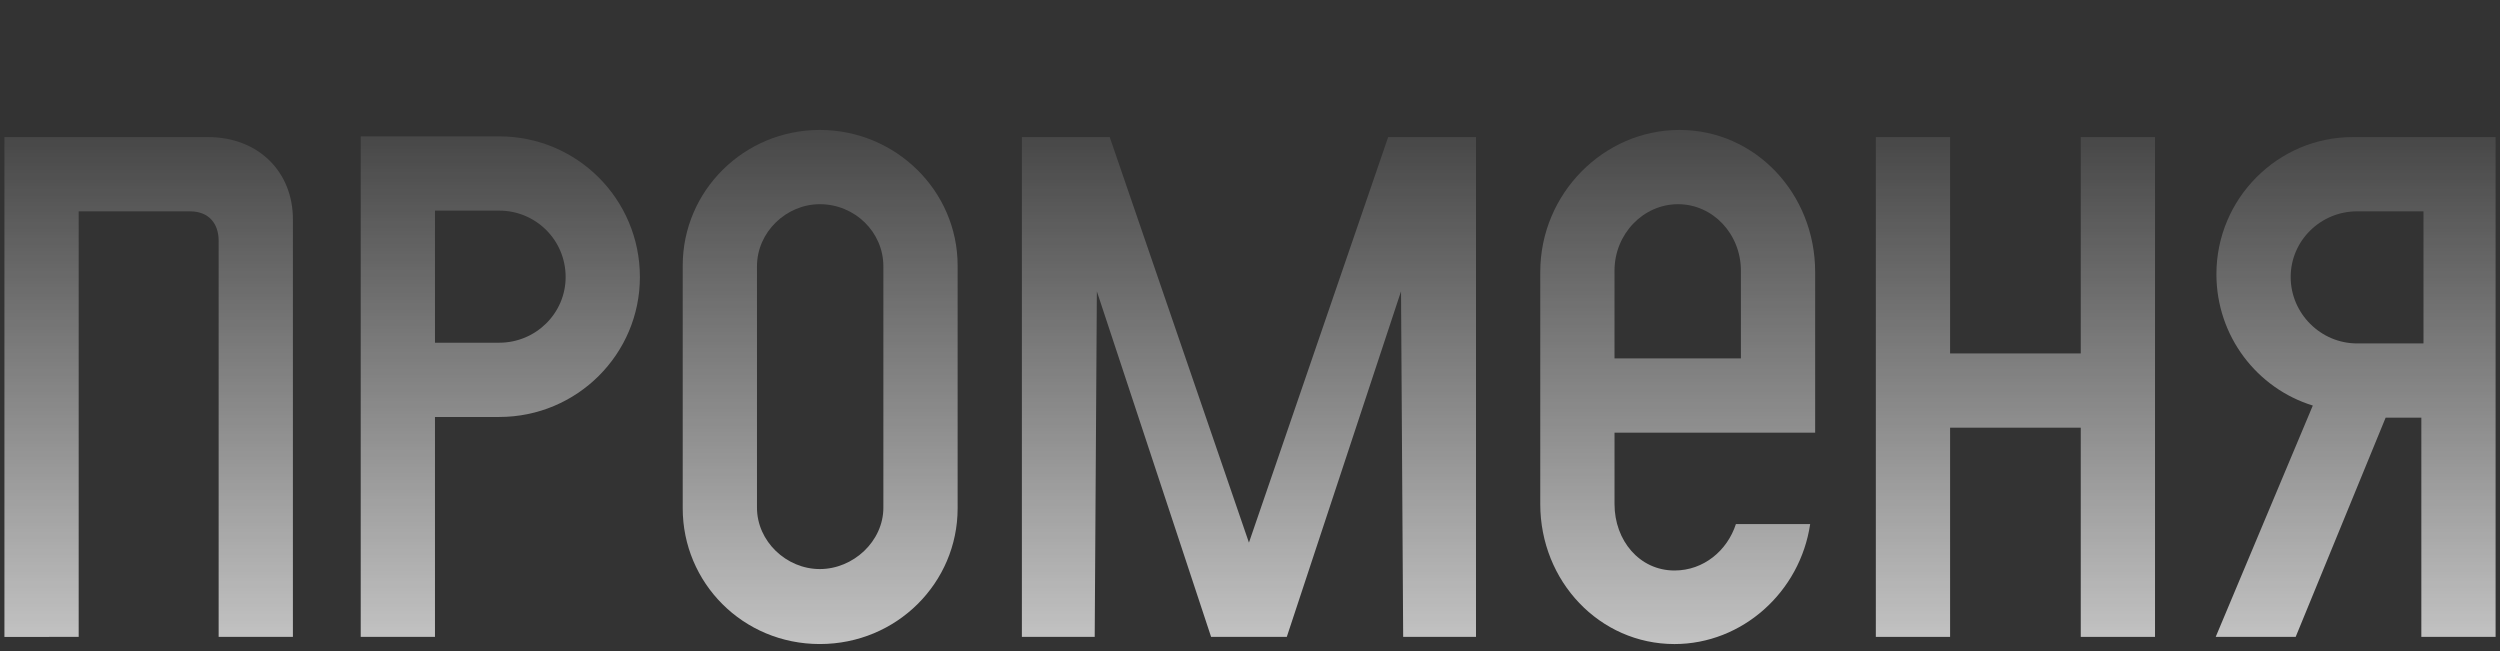 <?xml version="1.0" encoding="UTF-8"?> <svg xmlns="http://www.w3.org/2000/svg" xmlns:xlink="http://www.w3.org/1999/xlink" id="_Слой_1" data-name="Слой_1" version="1.1" viewBox="0 0 1920 500"><rect x="0" y="0" width="1920" height="500" fill="#333333" stroke="none"/><defs><style> .st0 { fill: url(#_Безымянный_градиент_316); } .st1 { fill: url(#_Безымянный_градиент_313); } .st2 { fill: url(#_Безымянный_градиент_31); } .st3 { display: none; fill: #88061e; } .st4 { fill: url(#_Безымянный_градиент_312); } .st5 { fill: url(#_Безымянный_градиент_311); } .st6 { fill: url(#_Безымянный_градиент_315); } .st7 { fill: url(#_Безымянный_градиент_314); } </style><linearGradient id="_Безымянный_градиент_31" data-name="Безымянный градиент 31" x1="114.17" y1="105.27" x2="114.17" y2="489.13" gradientUnits="userSpaceOnUse"><stop offset="0" stop-color="#fff" stop-opacity=".1"></stop><stop offset="1" stop-color="#fff" stop-opacity=".7"></stop></linearGradient><linearGradient id="_Безымянный_градиент_311" data-name="Безымянный градиент 31" x1="384.23" y1="104.73" x2="384.23" y2="489.13" xlink:href="#_Безымянный_градиент_31"></linearGradient><linearGradient id="_Безымянный_градиент_312" data-name="Безымянный градиент 31" x1="629.9" y1="99.79" x2="629.9" y2="494.62" xlink:href="#_Безымянный_градиент_31"></linearGradient><linearGradient id="_Безымянный_градиент_313" data-name="Безымянный градиент 31" x1="959.19" x2="959.19" y2="489.13" xlink:href="#_Безымянный_градиент_31"></linearGradient><linearGradient id="_Безымянный_градиент_314" data-name="Безымянный градиент 31" x1="1288.48" y1="99.79" x2="1288.48" y2="494.62" xlink:href="#_Безымянный_градиент_31"></linearGradient><linearGradient id="_Безымянный_градиент_315" data-name="Безымянный градиент 31" x1="1547.85" x2="1547.85" y2="489.13" xlink:href="#_Безымянный_градиент_31"></linearGradient><linearGradient id="_Безымянный_градиент_316" data-name="Безымянный градиент 31" x1="1809.14" x2="1809.14" y2="489.13" xlink:href="#_Безымянный_градиент_31"></linearGradient></defs><rect class="st3" x="-28.39" y="-47" width="1986.11" height="615.28"></rect><g><path class="st2" d="M3.4,105.27h156.29c38.93,0,65.26,26.87,65.26,63.06v320.8h-57.03V184.79c0-12.61-7.13-22.48-21.94-22.48H60.43v326.83H3.4V105.27Z"></path><path class="st5" d="M491.44,212.75c0,59.22-48.26,107.48-108.03,107.48h-49.35v168.9h-57.03V104.73h106.38c59.77,0,108.03,48.26,108.03,108.03ZM434.41,212.75c0-28.52-23.03-51-51-51h-49.35v101.45h49.35c27.97,0,51-22.48,51-50.45Z"></path><path class="st4" d="M735.46,203.98v186.45c0,57.03-46.61,104.19-105.84,104.19s-105.29-47.16-105.29-104.19v-186.45c0-57.58,47.16-104.19,105.29-104.19s105.84,46.61,105.84,104.19ZM629.62,156.82c-25.77,0-48.26,21.39-48.26,47.71v185.35c0,25.77,22.48,47.16,48.26,47.16s48.81-21.39,48.81-47.16v-185.35c0-26.32-21.93-47.71-48.81-47.71Z"></path><path class="st1" d="M784.81,105.27h67.45l106.93,311.47,106.93-311.47h67.45v383.86h-55.93l-1.64-265.41-87.74,265.41h-58.13l-87.74-265.41-1.65,265.41h-55.93V105.27Z"></path><path class="st7" d="M1182.92,387.14v-178.22c0-60.32,48.81-109.13,106.93-109.13s104.19,48.8,104.19,109.13v123.38h-154.09v54.84c0,27.97,19.19,51,46.06,51,22.48,0,40.58-15.35,47.16-35.64h57.03c-7.68,52.1-52.09,92.13-104.19,92.13-57.58,0-103.09-48.26-103.09-107.48ZM1337.01,275.27v-67.45c0-27.97-21.39-51-48.26-51s-48.81,23.03-48.81,51v67.45h97.06Z"></path><path class="st6" d="M1655.05,489.13h-57.03v-160.67h-100.35v160.67h-57.03V105.27h57.03v166.16h100.35V105.27h57.03v383.86Z"></path><path class="st0" d="M1702.21,210.56c0-58.13,47.16-105.29,104.74-105.29h109.67v383.86h-57.03v-168.35h-27.42l-69.09,168.35h-61.42l74.58-177.67c-42.77-13.16-74.03-53.19-74.03-100.9ZM1810.24,263.75h51v-101.45h-51c-27.97,0-51,22.48-51,50.45s23.03,51,51,51Z"></path></g></svg> 